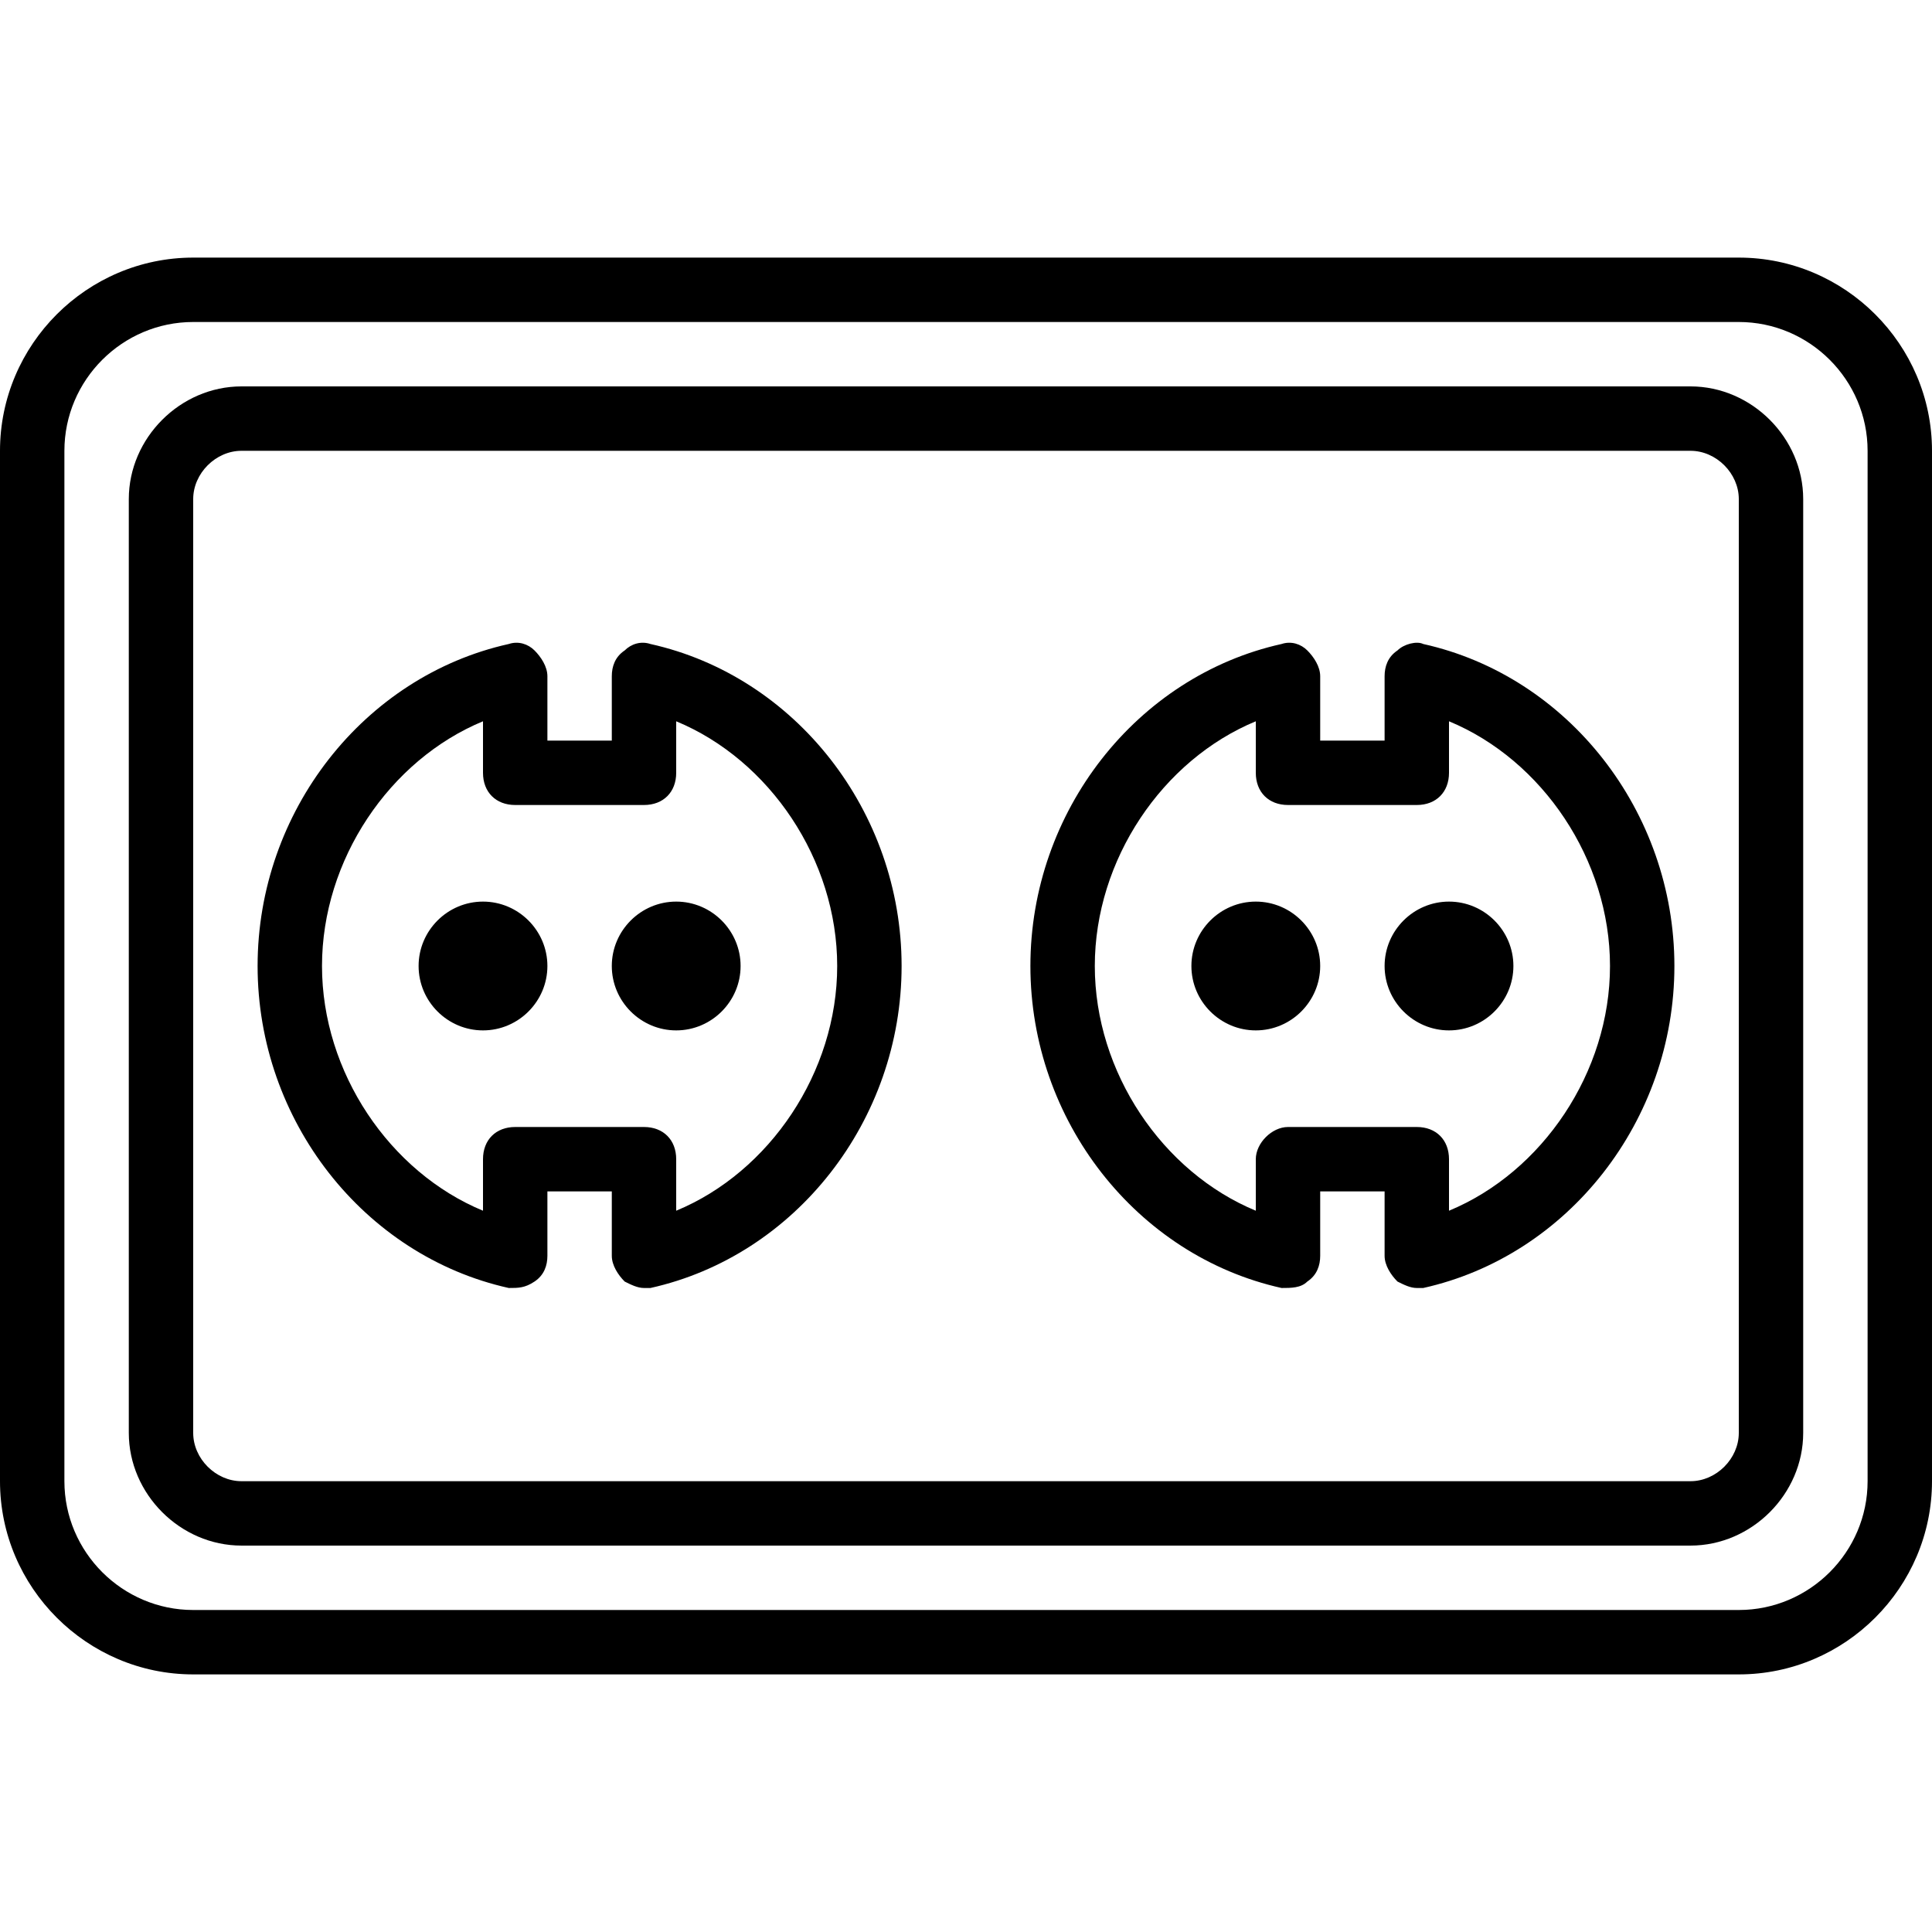 <?xml version="1.0" encoding="iso-8859-1"?>
<!-- Uploaded to: SVG Repo, www.svgrepo.com, Generator: SVG Repo Mixer Tools -->
<svg fill="#000000" height="800px" width="800px" version="1.1" id="Layer_1" xmlns="http://www.w3.org/2000/svg" xmlns:xlink="http://www.w3.org/1999/xlink" 
	 viewBox="0 0 503.607 503.607" xml:space="preserve">
<g transform="translate(1 1)">
	<g>
		<g>
			<path d="M452.246,66.148H49.361C21.662,66.148-1,88.81-1,116.508v268.59c0,27.698,22.662,50.361,50.361,50.361h402.885
				c27.698,0,50.361-22.662,50.361-50.361v-268.59C502.607,88.81,479.944,66.148,452.246,66.148z M485.82,385.098
				c0,18.466-15.108,33.574-33.574,33.574H49.361c-18.466,0-33.574-15.108-33.574-33.574v-268.59
				c0-18.466,15.108-33.574,33.574-33.574h402.885c18.466,0,33.574,15.108,33.574,33.574V385.098z"/>
			<path d="M439.656,99.721H61.951c-15.948,0-29.377,13.43-29.377,29.377v243.41c0,15.948,13.43,29.377,29.377,29.377h377.705
				c15.948,0,29.377-13.43,29.377-29.377v-243.41C469.033,113.151,455.603,99.721,439.656,99.721z M452.246,372.508
				c0,6.715-5.875,12.59-12.59,12.59H61.951c-6.715,0-12.59-5.875-12.59-12.59v-243.41c0-6.715,5.875-12.59,12.59-12.59h377.705
				c6.715,0,12.59,5.875,12.59,12.59V372.508z"/>
			<path d="M326.344,234.016c-9.233,0-16.787,7.554-16.787,16.787c0,9.233,7.554,16.787,16.787,16.787
				c9.233,0,16.787-7.554,16.787-16.787C343.131,241.57,335.577,234.016,326.344,234.016z"/>
			<path d="M376.705,234.016c-9.233,0-16.787,7.554-16.787,16.787c0,9.233,7.554,16.787,16.787,16.787
				c9.233,0,16.787-7.554,16.787-16.787C393.492,241.57,385.938,234.016,376.705,234.016z"/>
			<path d="M369.99,166.869c-1.679-0.839-5.036,0-6.715,1.679c-2.518,1.679-3.357,4.197-3.357,6.715v16.787h-16.787v-16.787
				c0-2.518-1.679-5.036-3.357-6.715s-4.197-2.518-6.715-1.679c-37.771,8.393-65.469,43.646-65.469,83.934
				s27.698,75.541,65.469,83.934c2.518,0,5.036,0,6.715-1.679c2.518-1.679,3.357-4.197,3.357-6.715v-16.787h16.787v16.787
				c0,2.518,1.679,5.036,3.357,6.715c1.679,0.839,3.357,1.679,5.036,1.679c0.839,0,1.679,0,1.679,0
				c37.771-8.393,65.469-43.646,65.469-83.934S407.761,175.262,369.99,166.869z M376.705,314.593v-13.43
				c0-5.036-3.357-8.393-8.393-8.393h-33.574c-4.197,0-8.393,4.197-8.393,8.393v13.43c-24.341-10.072-41.967-36.092-41.967-63.79
				s17.626-53.718,41.967-63.79v13.43c0,5.036,3.357,8.393,8.393,8.393h33.574c5.036,0,8.393-3.357,8.393-8.393v-13.43
				c24.341,10.072,41.967,36.092,41.967,63.79S401.046,304.521,376.705,314.593z"/>
			<path d="M124.902,234.016c-9.233,0-16.787,7.554-16.787,16.787c0,9.233,7.554,16.787,16.787,16.787s16.787-7.554,16.787-16.787
				C141.689,241.57,134.134,234.016,124.902,234.016z"/>
			<path d="M175.262,234.016c-9.233,0-16.787,7.554-16.787,16.787c0,9.233,7.554,16.787,16.787,16.787s16.787-7.554,16.787-16.787
				C192.049,241.57,184.495,234.016,175.262,234.016z"/>
			<path d="M168.548,166.869c-2.518-0.839-5.036,0-6.715,1.679c-2.518,1.679-3.357,4.197-3.357,6.715v16.787h-16.787v-16.787
				c0-2.518-1.679-5.036-3.357-6.715c-1.679-1.679-4.197-2.518-6.715-1.679c-37.771,8.393-65.469,43.646-65.469,83.934
				s27.698,75.541,65.469,83.934c2.518,0,4.197,0,6.715-1.679c2.518-1.679,3.357-4.197,3.357-6.715v-16.787h16.787v16.787
				c0,2.518,1.679,5.036,3.357,6.715c1.679,0.839,3.357,1.679,5.036,1.679c0.839,0,1.679,0,1.679,0
				c37.771-8.393,65.469-43.646,65.469-83.934S206.318,175.262,168.548,166.869z M175.262,314.593v-13.43
				c0-5.036-3.357-8.393-8.393-8.393h-33.574c-5.036,0-8.393,3.357-8.393,8.393v13.43c-24.341-10.072-41.967-36.092-41.967-63.79
				s17.626-53.718,41.967-63.79v13.43c0,5.036,3.357,8.393,8.393,8.393h33.574c5.036,0,8.393-3.357,8.393-8.393v-13.43
				c24.341,10.072,41.967,36.092,41.967,63.79S199.603,304.521,175.262,314.593z"/>
		</g>
	</g>
</g>
</svg>